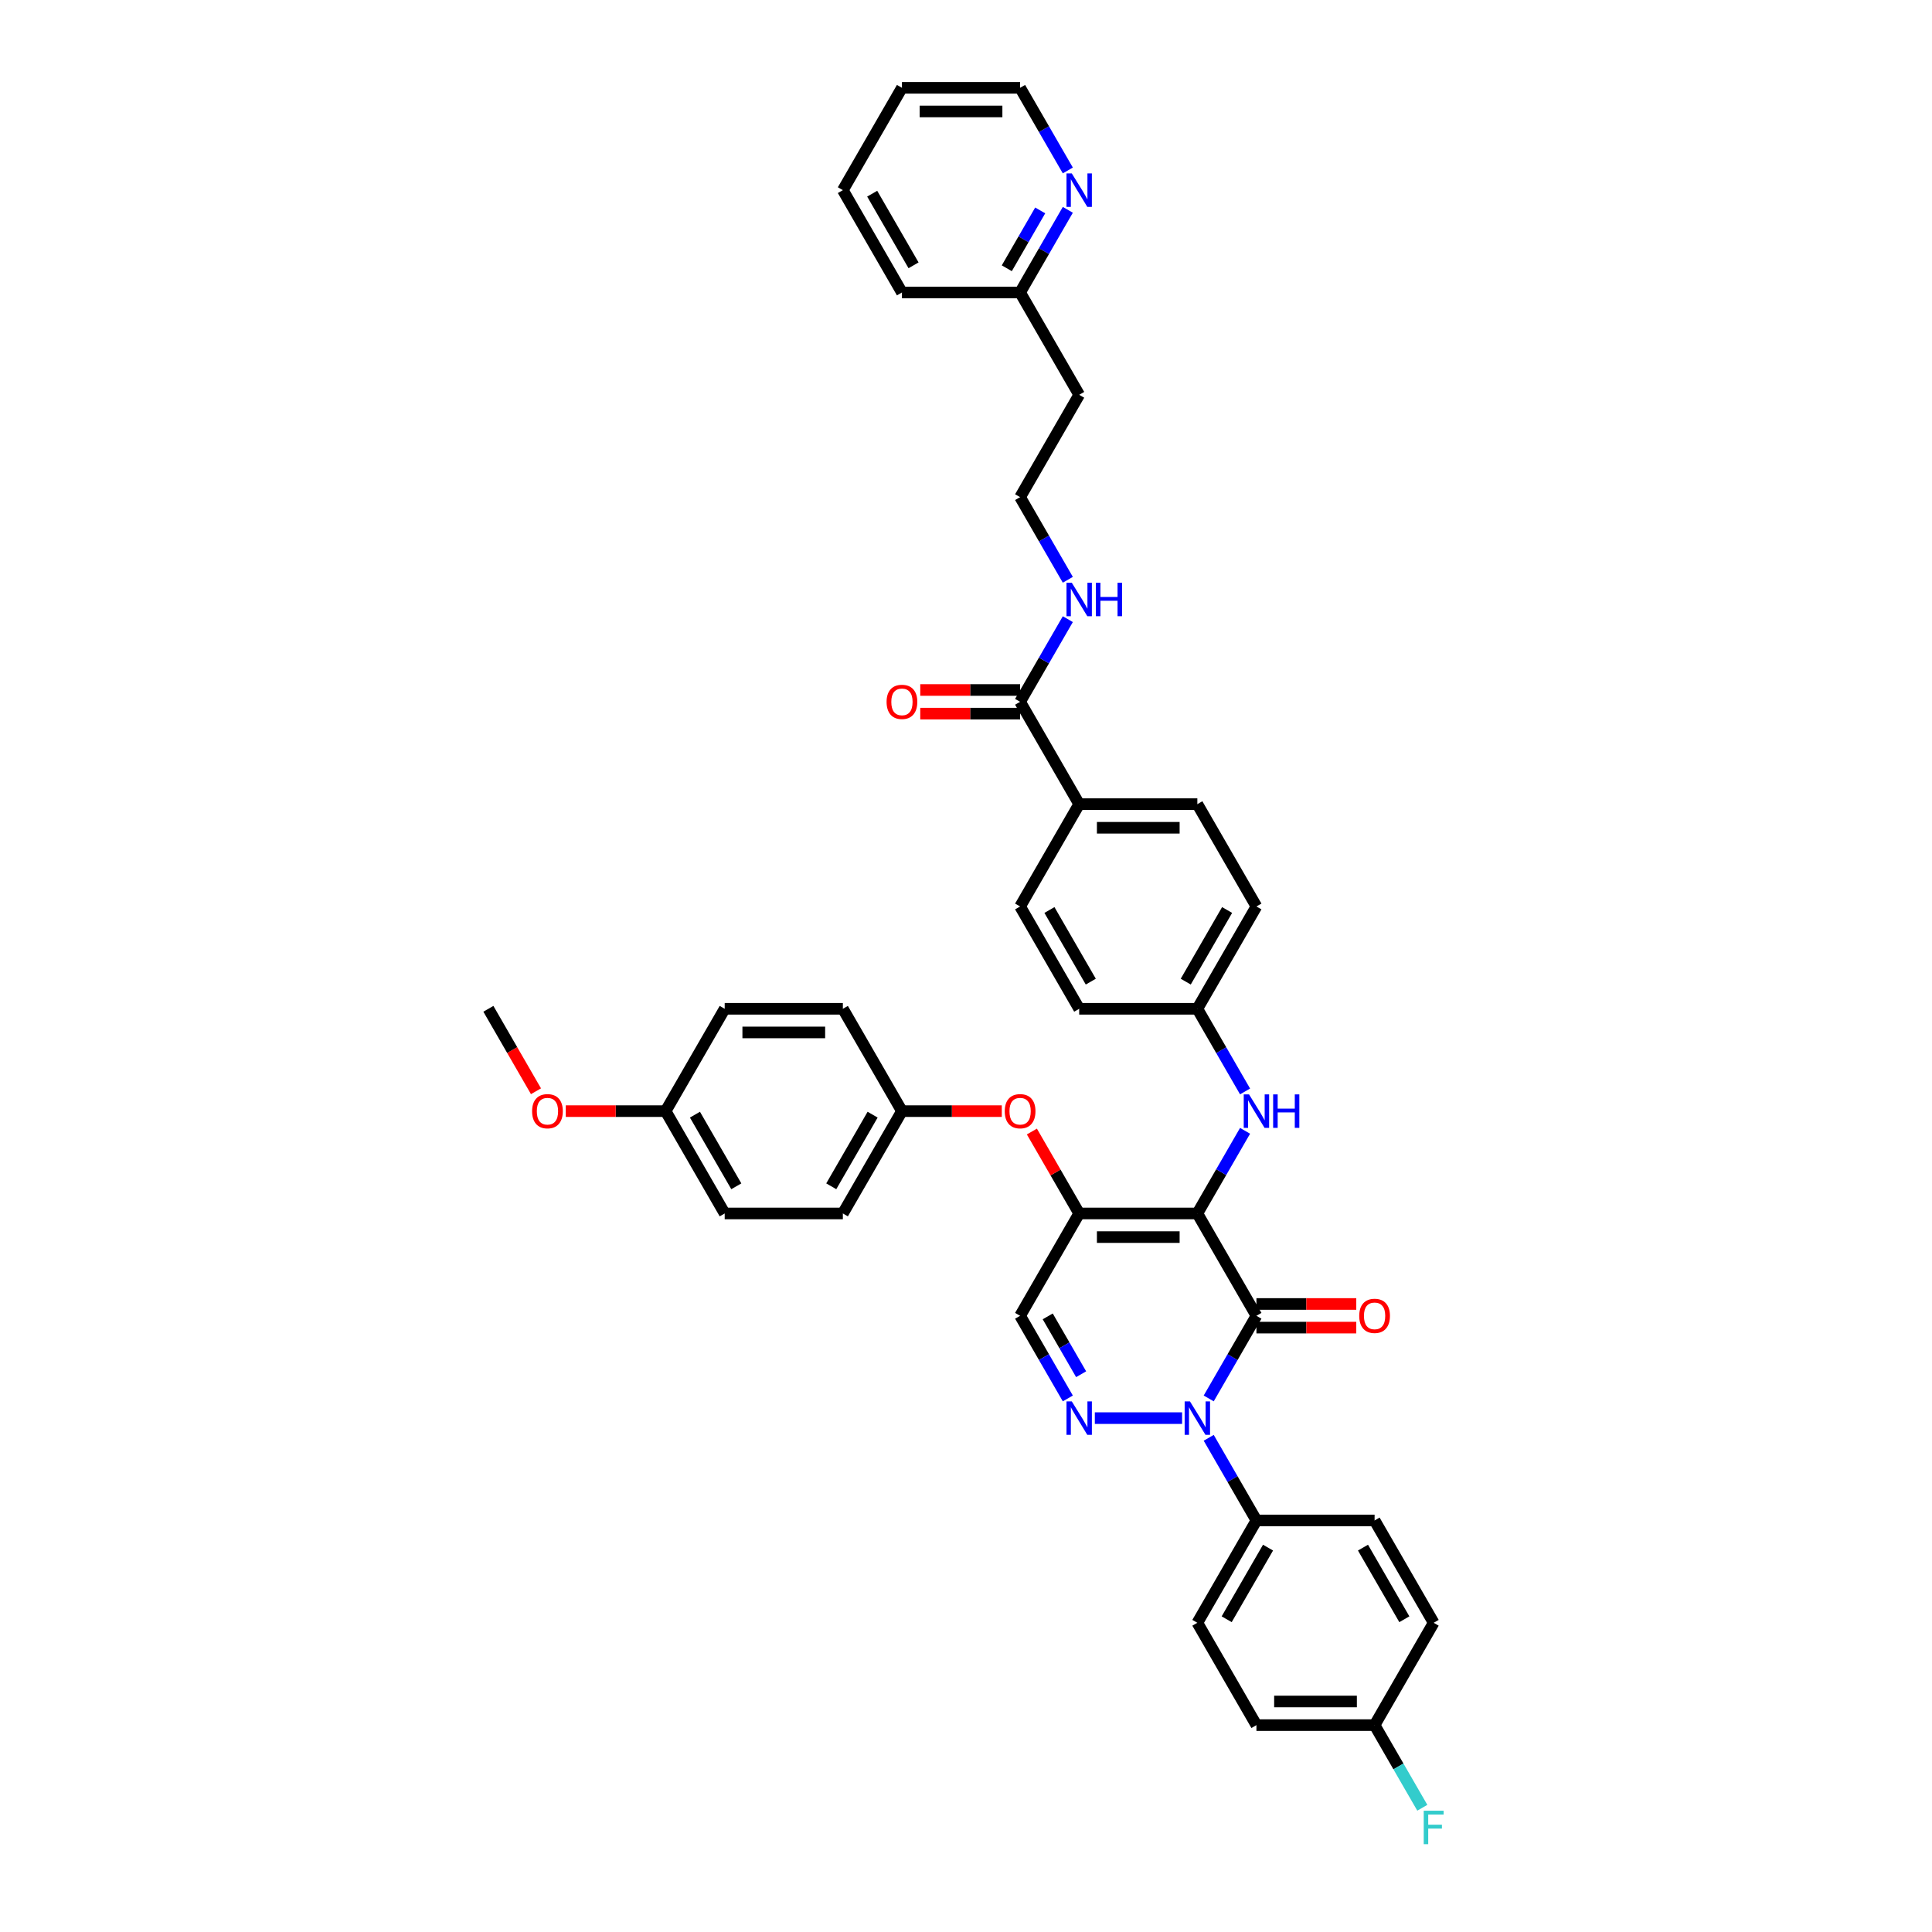 <?xml version='1.0' encoding='iso-8859-1'?>
<svg version='1.1' baseProfile='full'
              xmlns='http://www.w3.org/2000/svg'
                      xmlns:rdkit='http://www.rdkit.org/xml'
                      xmlns:xlink='http://www.w3.org/1999/xlink'
                  xml:space='preserve'
width='1000px' height='1000px' viewBox='0 0 1000 1000'>
<!-- END OF HEADER -->
<rect style='opacity:1.0;fill:#FFFFFF;stroke:none' width='1000' height='1000' x='0' y='0'> </rect>
<path class='bond-0' d='M 552.703,108.61 L 540.354,129.999' style='fill:none;fill-rule:evenodd;stroke:#0000FF;stroke-width:6px;stroke-linecap:butt;stroke-linejoin:miter;stroke-opacity:1' />
<path class='bond-0' d='M 540.354,129.999 L 528.005,151.388' style='fill:none;fill-rule:evenodd;stroke:#000000;stroke-width:6px;stroke-linecap:butt;stroke-linejoin:miter;stroke-opacity:1' />
<path class='bond-0' d='M 538.405,108.911 L 529.761,123.883' style='fill:none;fill-rule:evenodd;stroke:#0000FF;stroke-width:6px;stroke-linecap:butt;stroke-linejoin:miter;stroke-opacity:1' />
<path class='bond-0' d='M 529.761,123.883 L 521.117,138.855' style='fill:none;fill-rule:evenodd;stroke:#000000;stroke-width:6px;stroke-linecap:butt;stroke-linejoin:miter;stroke-opacity:1' />
<path class='bond-1' d='M 552.703,88.232 L 540.354,66.843' style='fill:none;fill-rule:evenodd;stroke:#0000FF;stroke-width:6px;stroke-linecap:butt;stroke-linejoin:miter;stroke-opacity:1' />
<path class='bond-1' d='M 540.354,66.843 L 528.005,45.455' style='fill:none;fill-rule:evenodd;stroke:#000000;stroke-width:6px;stroke-linecap:butt;stroke-linejoin:miter;stroke-opacity:1' />
<path class='bond-2' d='M 528.005,363.254 L 540.354,341.865' style='fill:none;fill-rule:evenodd;stroke:#000000;stroke-width:6px;stroke-linecap:butt;stroke-linejoin:miter;stroke-opacity:1' />
<path class='bond-2' d='M 540.354,341.865 L 552.703,320.476' style='fill:none;fill-rule:evenodd;stroke:#0000FF;stroke-width:6px;stroke-linecap:butt;stroke-linejoin:miter;stroke-opacity:1' />
<path class='bond-3' d='M 528.005,357.138 L 502.165,357.138' style='fill:none;fill-rule:evenodd;stroke:#000000;stroke-width:6px;stroke-linecap:butt;stroke-linejoin:miter;stroke-opacity:1' />
<path class='bond-3' d='M 502.165,357.138 L 476.325,357.138' style='fill:none;fill-rule:evenodd;stroke:#FF0000;stroke-width:6px;stroke-linecap:butt;stroke-linejoin:miter;stroke-opacity:1' />
<path class='bond-3' d='M 528.005,369.37 L 502.165,369.37' style='fill:none;fill-rule:evenodd;stroke:#000000;stroke-width:6px;stroke-linecap:butt;stroke-linejoin:miter;stroke-opacity:1' />
<path class='bond-3' d='M 502.165,369.37 L 476.325,369.37' style='fill:none;fill-rule:evenodd;stroke:#FF0000;stroke-width:6px;stroke-linecap:butt;stroke-linejoin:miter;stroke-opacity:1' />
<path class='bond-4' d='M 528.005,363.254 L 558.586,416.22' style='fill:none;fill-rule:evenodd;stroke:#000000;stroke-width:6px;stroke-linecap:butt;stroke-linejoin:miter;stroke-opacity:1' />
<path class='bond-5' d='M 552.703,300.098 L 540.354,278.709' style='fill:none;fill-rule:evenodd;stroke:#0000FF;stroke-width:6px;stroke-linecap:butt;stroke-linejoin:miter;stroke-opacity:1' />
<path class='bond-5' d='M 540.354,278.709 L 528.005,257.321' style='fill:none;fill-rule:evenodd;stroke:#000000;stroke-width:6px;stroke-linecap:butt;stroke-linejoin:miter;stroke-opacity:1' />
<path class='bond-6' d='M 528.005,151.388 L 558.586,204.354' style='fill:none;fill-rule:evenodd;stroke:#000000;stroke-width:6px;stroke-linecap:butt;stroke-linejoin:miter;stroke-opacity:1' />
<path class='bond-7' d='M 528.005,151.388 L 466.845,151.388' style='fill:none;fill-rule:evenodd;stroke:#000000;stroke-width:6px;stroke-linecap:butt;stroke-linejoin:miter;stroke-opacity:1' />
<path class='bond-8' d='M 558.586,628.086 L 528.005,681.053' style='fill:none;fill-rule:evenodd;stroke:#000000;stroke-width:6px;stroke-linecap:butt;stroke-linejoin:miter;stroke-opacity:1' />
<path class='bond-9' d='M 558.586,628.086 L 619.746,628.086' style='fill:none;fill-rule:evenodd;stroke:#000000;stroke-width:6px;stroke-linecap:butt;stroke-linejoin:miter;stroke-opacity:1' />
<path class='bond-9' d='M 567.76,640.318 L 610.572,640.318' style='fill:none;fill-rule:evenodd;stroke:#000000;stroke-width:6px;stroke-linecap:butt;stroke-linejoin:miter;stroke-opacity:1' />
<path class='bond-10' d='M 558.586,628.086 L 546.343,606.881' style='fill:none;fill-rule:evenodd;stroke:#000000;stroke-width:6px;stroke-linecap:butt;stroke-linejoin:miter;stroke-opacity:1' />
<path class='bond-10' d='M 546.343,606.881 L 534.1,585.676' style='fill:none;fill-rule:evenodd;stroke:#FF0000;stroke-width:6px;stroke-linecap:butt;stroke-linejoin:miter;stroke-opacity:1' />
<path class='bond-11' d='M 528.005,681.053 L 540.354,702.441' style='fill:none;fill-rule:evenodd;stroke:#000000;stroke-width:6px;stroke-linecap:butt;stroke-linejoin:miter;stroke-opacity:1' />
<path class='bond-11' d='M 540.354,702.441 L 552.703,723.83' style='fill:none;fill-rule:evenodd;stroke:#0000FF;stroke-width:6px;stroke-linecap:butt;stroke-linejoin:miter;stroke-opacity:1' />
<path class='bond-11' d='M 542.303,681.353 L 550.947,696.325' style='fill:none;fill-rule:evenodd;stroke:#000000;stroke-width:6px;stroke-linecap:butt;stroke-linejoin:miter;stroke-opacity:1' />
<path class='bond-11' d='M 550.947,696.325 L 559.591,711.297' style='fill:none;fill-rule:evenodd;stroke:#0000FF;stroke-width:6px;stroke-linecap:butt;stroke-linejoin:miter;stroke-opacity:1' />
<path class='bond-12' d='M 566.683,734.019 L 611.851,734.019' style='fill:none;fill-rule:evenodd;stroke:#0000FF;stroke-width:6px;stroke-linecap:butt;stroke-linejoin:miter;stroke-opacity:1' />
<path class='bond-13' d='M 625.629,744.208 L 637.978,765.597' style='fill:none;fill-rule:evenodd;stroke:#0000FF;stroke-width:6px;stroke-linecap:butt;stroke-linejoin:miter;stroke-opacity:1' />
<path class='bond-13' d='M 637.978,765.597 L 650.326,786.986' style='fill:none;fill-rule:evenodd;stroke:#000000;stroke-width:6px;stroke-linecap:butt;stroke-linejoin:miter;stroke-opacity:1' />
<path class='bond-14' d='M 625.629,723.83 L 637.978,702.441' style='fill:none;fill-rule:evenodd;stroke:#0000FF;stroke-width:6px;stroke-linecap:butt;stroke-linejoin:miter;stroke-opacity:1' />
<path class='bond-14' d='M 637.978,702.441 L 650.326,681.053' style='fill:none;fill-rule:evenodd;stroke:#000000;stroke-width:6px;stroke-linecap:butt;stroke-linejoin:miter;stroke-opacity:1' />
<path class='bond-15' d='M 650.326,681.053 L 619.746,628.086' style='fill:none;fill-rule:evenodd;stroke:#000000;stroke-width:6px;stroke-linecap:butt;stroke-linejoin:miter;stroke-opacity:1' />
<path class='bond-16' d='M 650.326,687.169 L 676.167,687.169' style='fill:none;fill-rule:evenodd;stroke:#000000;stroke-width:6px;stroke-linecap:butt;stroke-linejoin:miter;stroke-opacity:1' />
<path class='bond-16' d='M 676.167,687.169 L 702.007,687.169' style='fill:none;fill-rule:evenodd;stroke:#FF0000;stroke-width:6px;stroke-linecap:butt;stroke-linejoin:miter;stroke-opacity:1' />
<path class='bond-16' d='M 650.326,674.937 L 676.167,674.937' style='fill:none;fill-rule:evenodd;stroke:#000000;stroke-width:6px;stroke-linecap:butt;stroke-linejoin:miter;stroke-opacity:1' />
<path class='bond-16' d='M 676.167,674.937 L 702.007,674.937' style='fill:none;fill-rule:evenodd;stroke:#FF0000;stroke-width:6px;stroke-linecap:butt;stroke-linejoin:miter;stroke-opacity:1' />
<path class='bond-17' d='M 619.746,628.086 L 632.095,606.698' style='fill:none;fill-rule:evenodd;stroke:#000000;stroke-width:6px;stroke-linecap:butt;stroke-linejoin:miter;stroke-opacity:1' />
<path class='bond-17' d='M 632.095,606.698 L 644.443,585.309' style='fill:none;fill-rule:evenodd;stroke:#0000FF;stroke-width:6px;stroke-linecap:butt;stroke-linejoin:miter;stroke-opacity:1' />
<path class='bond-18' d='M 518.526,575.12 L 492.685,575.12' style='fill:none;fill-rule:evenodd;stroke:#FF0000;stroke-width:6px;stroke-linecap:butt;stroke-linejoin:miter;stroke-opacity:1' />
<path class='bond-18' d='M 492.685,575.12 L 466.845,575.12' style='fill:none;fill-rule:evenodd;stroke:#000000;stroke-width:6px;stroke-linecap:butt;stroke-linejoin:miter;stroke-opacity:1' />
<path class='bond-19' d='M 644.443,564.93 L 632.095,543.542' style='fill:none;fill-rule:evenodd;stroke:#0000FF;stroke-width:6px;stroke-linecap:butt;stroke-linejoin:miter;stroke-opacity:1' />
<path class='bond-19' d='M 632.095,543.542 L 619.746,522.153' style='fill:none;fill-rule:evenodd;stroke:#000000;stroke-width:6px;stroke-linecap:butt;stroke-linejoin:miter;stroke-opacity:1' />
<path class='bond-20' d='M 650.326,469.187 L 619.746,522.153' style='fill:none;fill-rule:evenodd;stroke:#000000;stroke-width:6px;stroke-linecap:butt;stroke-linejoin:miter;stroke-opacity:1' />
<path class='bond-20' d='M 635.146,471.016 L 613.74,508.092' style='fill:none;fill-rule:evenodd;stroke:#000000;stroke-width:6px;stroke-linecap:butt;stroke-linejoin:miter;stroke-opacity:1' />
<path class='bond-21' d='M 650.326,469.187 L 619.746,416.22' style='fill:none;fill-rule:evenodd;stroke:#000000;stroke-width:6px;stroke-linecap:butt;stroke-linejoin:miter;stroke-opacity:1' />
<path class='bond-22' d='M 619.746,522.153 L 558.586,522.153' style='fill:none;fill-rule:evenodd;stroke:#000000;stroke-width:6px;stroke-linecap:butt;stroke-linejoin:miter;stroke-opacity:1' />
<path class='bond-23' d='M 558.586,522.153 L 528.005,469.187' style='fill:none;fill-rule:evenodd;stroke:#000000;stroke-width:6px;stroke-linecap:butt;stroke-linejoin:miter;stroke-opacity:1' />
<path class='bond-23' d='M 564.592,508.092 L 543.186,471.016' style='fill:none;fill-rule:evenodd;stroke:#000000;stroke-width:6px;stroke-linecap:butt;stroke-linejoin:miter;stroke-opacity:1' />
<path class='bond-24' d='M 375.104,628.086 L 344.524,575.12' style='fill:none;fill-rule:evenodd;stroke:#000000;stroke-width:6px;stroke-linecap:butt;stroke-linejoin:miter;stroke-opacity:1' />
<path class='bond-24' d='M 381.111,614.025 L 359.704,576.949' style='fill:none;fill-rule:evenodd;stroke:#000000;stroke-width:6px;stroke-linecap:butt;stroke-linejoin:miter;stroke-opacity:1' />
<path class='bond-25' d='M 375.104,628.086 L 436.265,628.086' style='fill:none;fill-rule:evenodd;stroke:#000000;stroke-width:6px;stroke-linecap:butt;stroke-linejoin:miter;stroke-opacity:1' />
<path class='bond-26' d='M 344.524,575.12 L 375.104,522.153' style='fill:none;fill-rule:evenodd;stroke:#000000;stroke-width:6px;stroke-linecap:butt;stroke-linejoin:miter;stroke-opacity:1' />
<path class='bond-27' d='M 344.524,575.12 L 318.684,575.12' style='fill:none;fill-rule:evenodd;stroke:#000000;stroke-width:6px;stroke-linecap:butt;stroke-linejoin:miter;stroke-opacity:1' />
<path class='bond-27' d='M 318.684,575.12 L 292.843,575.12' style='fill:none;fill-rule:evenodd;stroke:#FF0000;stroke-width:6px;stroke-linecap:butt;stroke-linejoin:miter;stroke-opacity:1' />
<path class='bond-28' d='M 375.104,522.153 L 436.265,522.153' style='fill:none;fill-rule:evenodd;stroke:#000000;stroke-width:6px;stroke-linecap:butt;stroke-linejoin:miter;stroke-opacity:1' />
<path class='bond-28' d='M 384.278,534.385 L 427.091,534.385' style='fill:none;fill-rule:evenodd;stroke:#000000;stroke-width:6px;stroke-linecap:butt;stroke-linejoin:miter;stroke-opacity:1' />
<path class='bond-29' d='M 650.326,786.986 L 619.746,839.952' style='fill:none;fill-rule:evenodd;stroke:#000000;stroke-width:6px;stroke-linecap:butt;stroke-linejoin:miter;stroke-opacity:1' />
<path class='bond-29' d='M 656.333,801.047 L 634.926,838.123' style='fill:none;fill-rule:evenodd;stroke:#000000;stroke-width:6px;stroke-linecap:butt;stroke-linejoin:miter;stroke-opacity:1' />
<path class='bond-30' d='M 650.326,786.986 L 711.487,786.986' style='fill:none;fill-rule:evenodd;stroke:#000000;stroke-width:6px;stroke-linecap:butt;stroke-linejoin:miter;stroke-opacity:1' />
<path class='bond-31' d='M 711.487,892.919 L 650.326,892.919' style='fill:none;fill-rule:evenodd;stroke:#000000;stroke-width:6px;stroke-linecap:butt;stroke-linejoin:miter;stroke-opacity:1' />
<path class='bond-31' d='M 702.313,880.687 L 659.5,880.687' style='fill:none;fill-rule:evenodd;stroke:#000000;stroke-width:6px;stroke-linecap:butt;stroke-linejoin:miter;stroke-opacity:1' />
<path class='bond-32' d='M 711.487,892.919 L 723.835,914.307' style='fill:none;fill-rule:evenodd;stroke:#000000;stroke-width:6px;stroke-linecap:butt;stroke-linejoin:miter;stroke-opacity:1' />
<path class='bond-32' d='M 723.835,914.307 L 736.184,935.696' style='fill:none;fill-rule:evenodd;stroke:#33CCCC;stroke-width:6px;stroke-linecap:butt;stroke-linejoin:miter;stroke-opacity:1' />
<path class='bond-33' d='M 711.487,892.919 L 742.067,839.952' style='fill:none;fill-rule:evenodd;stroke:#000000;stroke-width:6px;stroke-linecap:butt;stroke-linejoin:miter;stroke-opacity:1' />
<path class='bond-34' d='M 619.746,839.952 L 650.326,892.919' style='fill:none;fill-rule:evenodd;stroke:#000000;stroke-width:6px;stroke-linecap:butt;stroke-linejoin:miter;stroke-opacity:1' />
<path class='bond-35' d='M 711.487,786.986 L 742.067,839.952' style='fill:none;fill-rule:evenodd;stroke:#000000;stroke-width:6px;stroke-linecap:butt;stroke-linejoin:miter;stroke-opacity:1' />
<path class='bond-35' d='M 705.48,801.047 L 726.887,838.123' style='fill:none;fill-rule:evenodd;stroke:#000000;stroke-width:6px;stroke-linecap:butt;stroke-linejoin:miter;stroke-opacity:1' />
<path class='bond-36' d='M 436.265,522.153 L 466.845,575.12' style='fill:none;fill-rule:evenodd;stroke:#000000;stroke-width:6px;stroke-linecap:butt;stroke-linejoin:miter;stroke-opacity:1' />
<path class='bond-37' d='M 466.845,575.12 L 436.265,628.086' style='fill:none;fill-rule:evenodd;stroke:#000000;stroke-width:6px;stroke-linecap:butt;stroke-linejoin:miter;stroke-opacity:1' />
<path class='bond-37' d='M 451.665,576.949 L 430.258,614.025' style='fill:none;fill-rule:evenodd;stroke:#000000;stroke-width:6px;stroke-linecap:butt;stroke-linejoin:miter;stroke-opacity:1' />
<path class='bond-38' d='M 277.424,564.832 L 265.104,543.493' style='fill:none;fill-rule:evenodd;stroke:#FF0000;stroke-width:6px;stroke-linecap:butt;stroke-linejoin:miter;stroke-opacity:1' />
<path class='bond-38' d='M 265.104,543.493 L 252.783,522.153' style='fill:none;fill-rule:evenodd;stroke:#000000;stroke-width:6px;stroke-linecap:butt;stroke-linejoin:miter;stroke-opacity:1' />
<path class='bond-39' d='M 528.005,469.187 L 558.586,416.22' style='fill:none;fill-rule:evenodd;stroke:#000000;stroke-width:6px;stroke-linecap:butt;stroke-linejoin:miter;stroke-opacity:1' />
<path class='bond-40' d='M 558.586,416.22 L 619.746,416.22' style='fill:none;fill-rule:evenodd;stroke:#000000;stroke-width:6px;stroke-linecap:butt;stroke-linejoin:miter;stroke-opacity:1' />
<path class='bond-40' d='M 567.76,428.452 L 610.572,428.452' style='fill:none;fill-rule:evenodd;stroke:#000000;stroke-width:6px;stroke-linecap:butt;stroke-linejoin:miter;stroke-opacity:1' />
<path class='bond-41' d='M 558.586,204.354 L 528.005,257.321' style='fill:none;fill-rule:evenodd;stroke:#000000;stroke-width:6px;stroke-linecap:butt;stroke-linejoin:miter;stroke-opacity:1' />
<path class='bond-42' d='M 528.005,45.455 L 466.845,45.455' style='fill:none;fill-rule:evenodd;stroke:#000000;stroke-width:6px;stroke-linecap:butt;stroke-linejoin:miter;stroke-opacity:1' />
<path class='bond-42' d='M 518.831,57.687 L 476.019,57.687' style='fill:none;fill-rule:evenodd;stroke:#000000;stroke-width:6px;stroke-linecap:butt;stroke-linejoin:miter;stroke-opacity:1' />
<path class='bond-43' d='M 466.845,151.388 L 436.265,98.421' style='fill:none;fill-rule:evenodd;stroke:#000000;stroke-width:6px;stroke-linecap:butt;stroke-linejoin:miter;stroke-opacity:1' />
<path class='bond-43' d='M 472.851,137.327 L 451.445,100.25' style='fill:none;fill-rule:evenodd;stroke:#000000;stroke-width:6px;stroke-linecap:butt;stroke-linejoin:miter;stroke-opacity:1' />
<path class='bond-44' d='M 466.845,45.455 L 436.265,98.421' style='fill:none;fill-rule:evenodd;stroke:#000000;stroke-width:6px;stroke-linecap:butt;stroke-linejoin:miter;stroke-opacity:1' />
<path  class='atom-0' d='M 554.757 89.761
L 560.433 98.935
Q 560.995 99.84, 561.9 101.479
Q 562.806 103.118, 562.855 103.216
L 562.855 89.761
L 565.154 89.761
L 565.154 107.081
L 562.781 107.081
L 556.69 97.051
Q 555.98 95.877, 555.222 94.531
Q 554.488 93.186, 554.268 92.77
L 554.268 107.081
L 552.017 107.081
L 552.017 89.761
L 554.757 89.761
' fill='#0000FF'/>
<path  class='atom-2' d='M 554.757 301.627
L 560.433 310.801
Q 560.995 311.706, 561.9 313.345
Q 562.806 314.984, 562.855 315.082
L 562.855 301.627
L 565.154 301.627
L 565.154 318.947
L 562.781 318.947
L 556.69 308.917
Q 555.98 307.743, 555.222 306.397
Q 554.488 305.052, 554.268 304.636
L 554.268 318.947
L 552.017 318.947
L 552.017 301.627
L 554.757 301.627
' fill='#0000FF'/>
<path  class='atom-2' d='M 567.234 301.627
L 569.582 301.627
L 569.582 308.99
L 578.438 308.99
L 578.438 301.627
L 580.787 301.627
L 580.787 318.947
L 578.438 318.947
L 578.438 310.948
L 569.582 310.948
L 569.582 318.947
L 567.234 318.947
L 567.234 301.627
' fill='#0000FF'/>
<path  class='atom-3' d='M 458.894 363.303
Q 458.894 359.144, 460.949 356.819
Q 463.004 354.495, 466.845 354.495
Q 470.686 354.495, 472.741 356.819
Q 474.796 359.144, 474.796 363.303
Q 474.796 367.51, 472.716 369.908
Q 470.637 372.281, 466.845 372.281
Q 463.029 372.281, 460.949 369.908
Q 458.894 367.535, 458.894 363.303
M 466.845 370.324
Q 469.487 370.324, 470.906 368.562
Q 472.349 366.776, 472.349 363.303
Q 472.349 359.902, 470.906 358.189
Q 469.487 356.453, 466.845 356.453
Q 464.203 356.453, 462.759 358.165
Q 461.34 359.878, 461.34 363.303
Q 461.34 366.801, 462.759 368.562
Q 464.203 370.324, 466.845 370.324
' fill='#FF0000'/>
<path  class='atom-7' d='M 554.757 725.359
L 560.433 734.533
Q 560.995 735.438, 561.9 737.077
Q 562.806 738.716, 562.855 738.814
L 562.855 725.359
L 565.154 725.359
L 565.154 742.679
L 562.781 742.679
L 556.69 732.649
Q 555.98 731.475, 555.222 730.129
Q 554.488 728.784, 554.268 728.368
L 554.268 742.679
L 552.017 742.679
L 552.017 725.359
L 554.757 725.359
' fill='#0000FF'/>
<path  class='atom-8' d='M 615.917 725.359
L 621.593 734.533
Q 622.156 735.438, 623.061 737.077
Q 623.966 738.716, 624.015 738.814
L 624.015 725.359
L 626.315 725.359
L 626.315 742.679
L 623.942 742.679
L 617.85 732.649
Q 617.141 731.475, 616.382 730.129
Q 615.648 728.784, 615.428 728.368
L 615.428 742.679
L 613.177 742.679
L 613.177 725.359
L 615.917 725.359
' fill='#0000FF'/>
<path  class='atom-11' d='M 520.055 575.169
Q 520.055 571.01, 522.11 568.686
Q 524.164 566.361, 528.005 566.361
Q 531.846 566.361, 533.901 568.686
Q 535.956 571.01, 535.956 575.169
Q 535.956 579.376, 533.877 581.774
Q 531.797 584.147, 528.005 584.147
Q 524.189 584.147, 522.11 581.774
Q 520.055 579.401, 520.055 575.169
M 528.005 582.19
Q 530.648 582.19, 532.066 580.428
Q 533.51 578.642, 533.51 575.169
Q 533.51 571.768, 532.066 570.056
Q 530.648 568.319, 528.005 568.319
Q 525.363 568.319, 523.92 570.031
Q 522.501 571.744, 522.501 575.169
Q 522.501 578.667, 523.92 580.428
Q 525.363 582.19, 528.005 582.19
' fill='#FF0000'/>
<path  class='atom-12' d='M 646.498 566.459
L 652.173 575.633
Q 652.736 576.539, 653.641 578.178
Q 654.546 579.817, 654.595 579.915
L 654.595 566.459
L 656.895 566.459
L 656.895 583.78
L 654.522 583.78
L 648.43 573.75
Q 647.721 572.575, 646.962 571.23
Q 646.229 569.884, 646.008 569.468
L 646.008 583.78
L 643.758 583.78
L 643.758 566.459
L 646.498 566.459
' fill='#0000FF'/>
<path  class='atom-12' d='M 658.974 566.459
L 661.323 566.459
L 661.323 573.823
L 670.179 573.823
L 670.179 566.459
L 672.528 566.459
L 672.528 583.78
L 670.179 583.78
L 670.179 575.78
L 661.323 575.78
L 661.323 583.78
L 658.974 583.78
L 658.974 566.459
' fill='#0000FF'/>
<path  class='atom-13' d='M 703.536 681.102
Q 703.536 676.943, 705.591 674.619
Q 707.646 672.294, 711.487 672.294
Q 715.328 672.294, 717.383 674.619
Q 719.438 676.943, 719.438 681.102
Q 719.438 685.309, 717.358 687.707
Q 715.279 690.08, 711.487 690.08
Q 707.67 690.08, 705.591 687.707
Q 703.536 685.334, 703.536 681.102
M 711.487 688.123
Q 714.129 688.123, 715.548 686.361
Q 716.991 684.575, 716.991 681.102
Q 716.991 677.701, 715.548 675.989
Q 714.129 674.252, 711.487 674.252
Q 708.845 674.252, 707.401 675.964
Q 705.982 677.677, 705.982 681.102
Q 705.982 684.6, 707.401 686.361
Q 708.845 688.123, 711.487 688.123
' fill='#FF0000'/>
<path  class='atom-22' d='M 736.917 937.225
L 747.217 937.225
L 747.217 939.206
L 739.241 939.206
L 739.241 944.466
L 746.336 944.466
L 746.336 946.472
L 739.241 946.472
L 739.241 954.545
L 736.917 954.545
L 736.917 937.225
' fill='#33CCCC'/>
<path  class='atom-30' d='M 275.413 575.169
Q 275.413 571.01, 277.468 568.686
Q 279.523 566.361, 283.364 566.361
Q 287.204 566.361, 289.259 568.686
Q 291.314 571.01, 291.314 575.169
Q 291.314 579.376, 289.235 581.774
Q 287.156 584.147, 283.364 584.147
Q 279.547 584.147, 277.468 581.774
Q 275.413 579.401, 275.413 575.169
M 283.364 582.19
Q 286.006 582.19, 287.425 580.428
Q 288.868 578.642, 288.868 575.169
Q 288.868 571.768, 287.425 570.056
Q 286.006 568.319, 283.364 568.319
Q 280.721 568.319, 279.278 570.031
Q 277.859 571.744, 277.859 575.169
Q 277.859 578.667, 279.278 580.428
Q 280.721 582.19, 283.364 582.19
' fill='#FF0000'/>
</svg>
